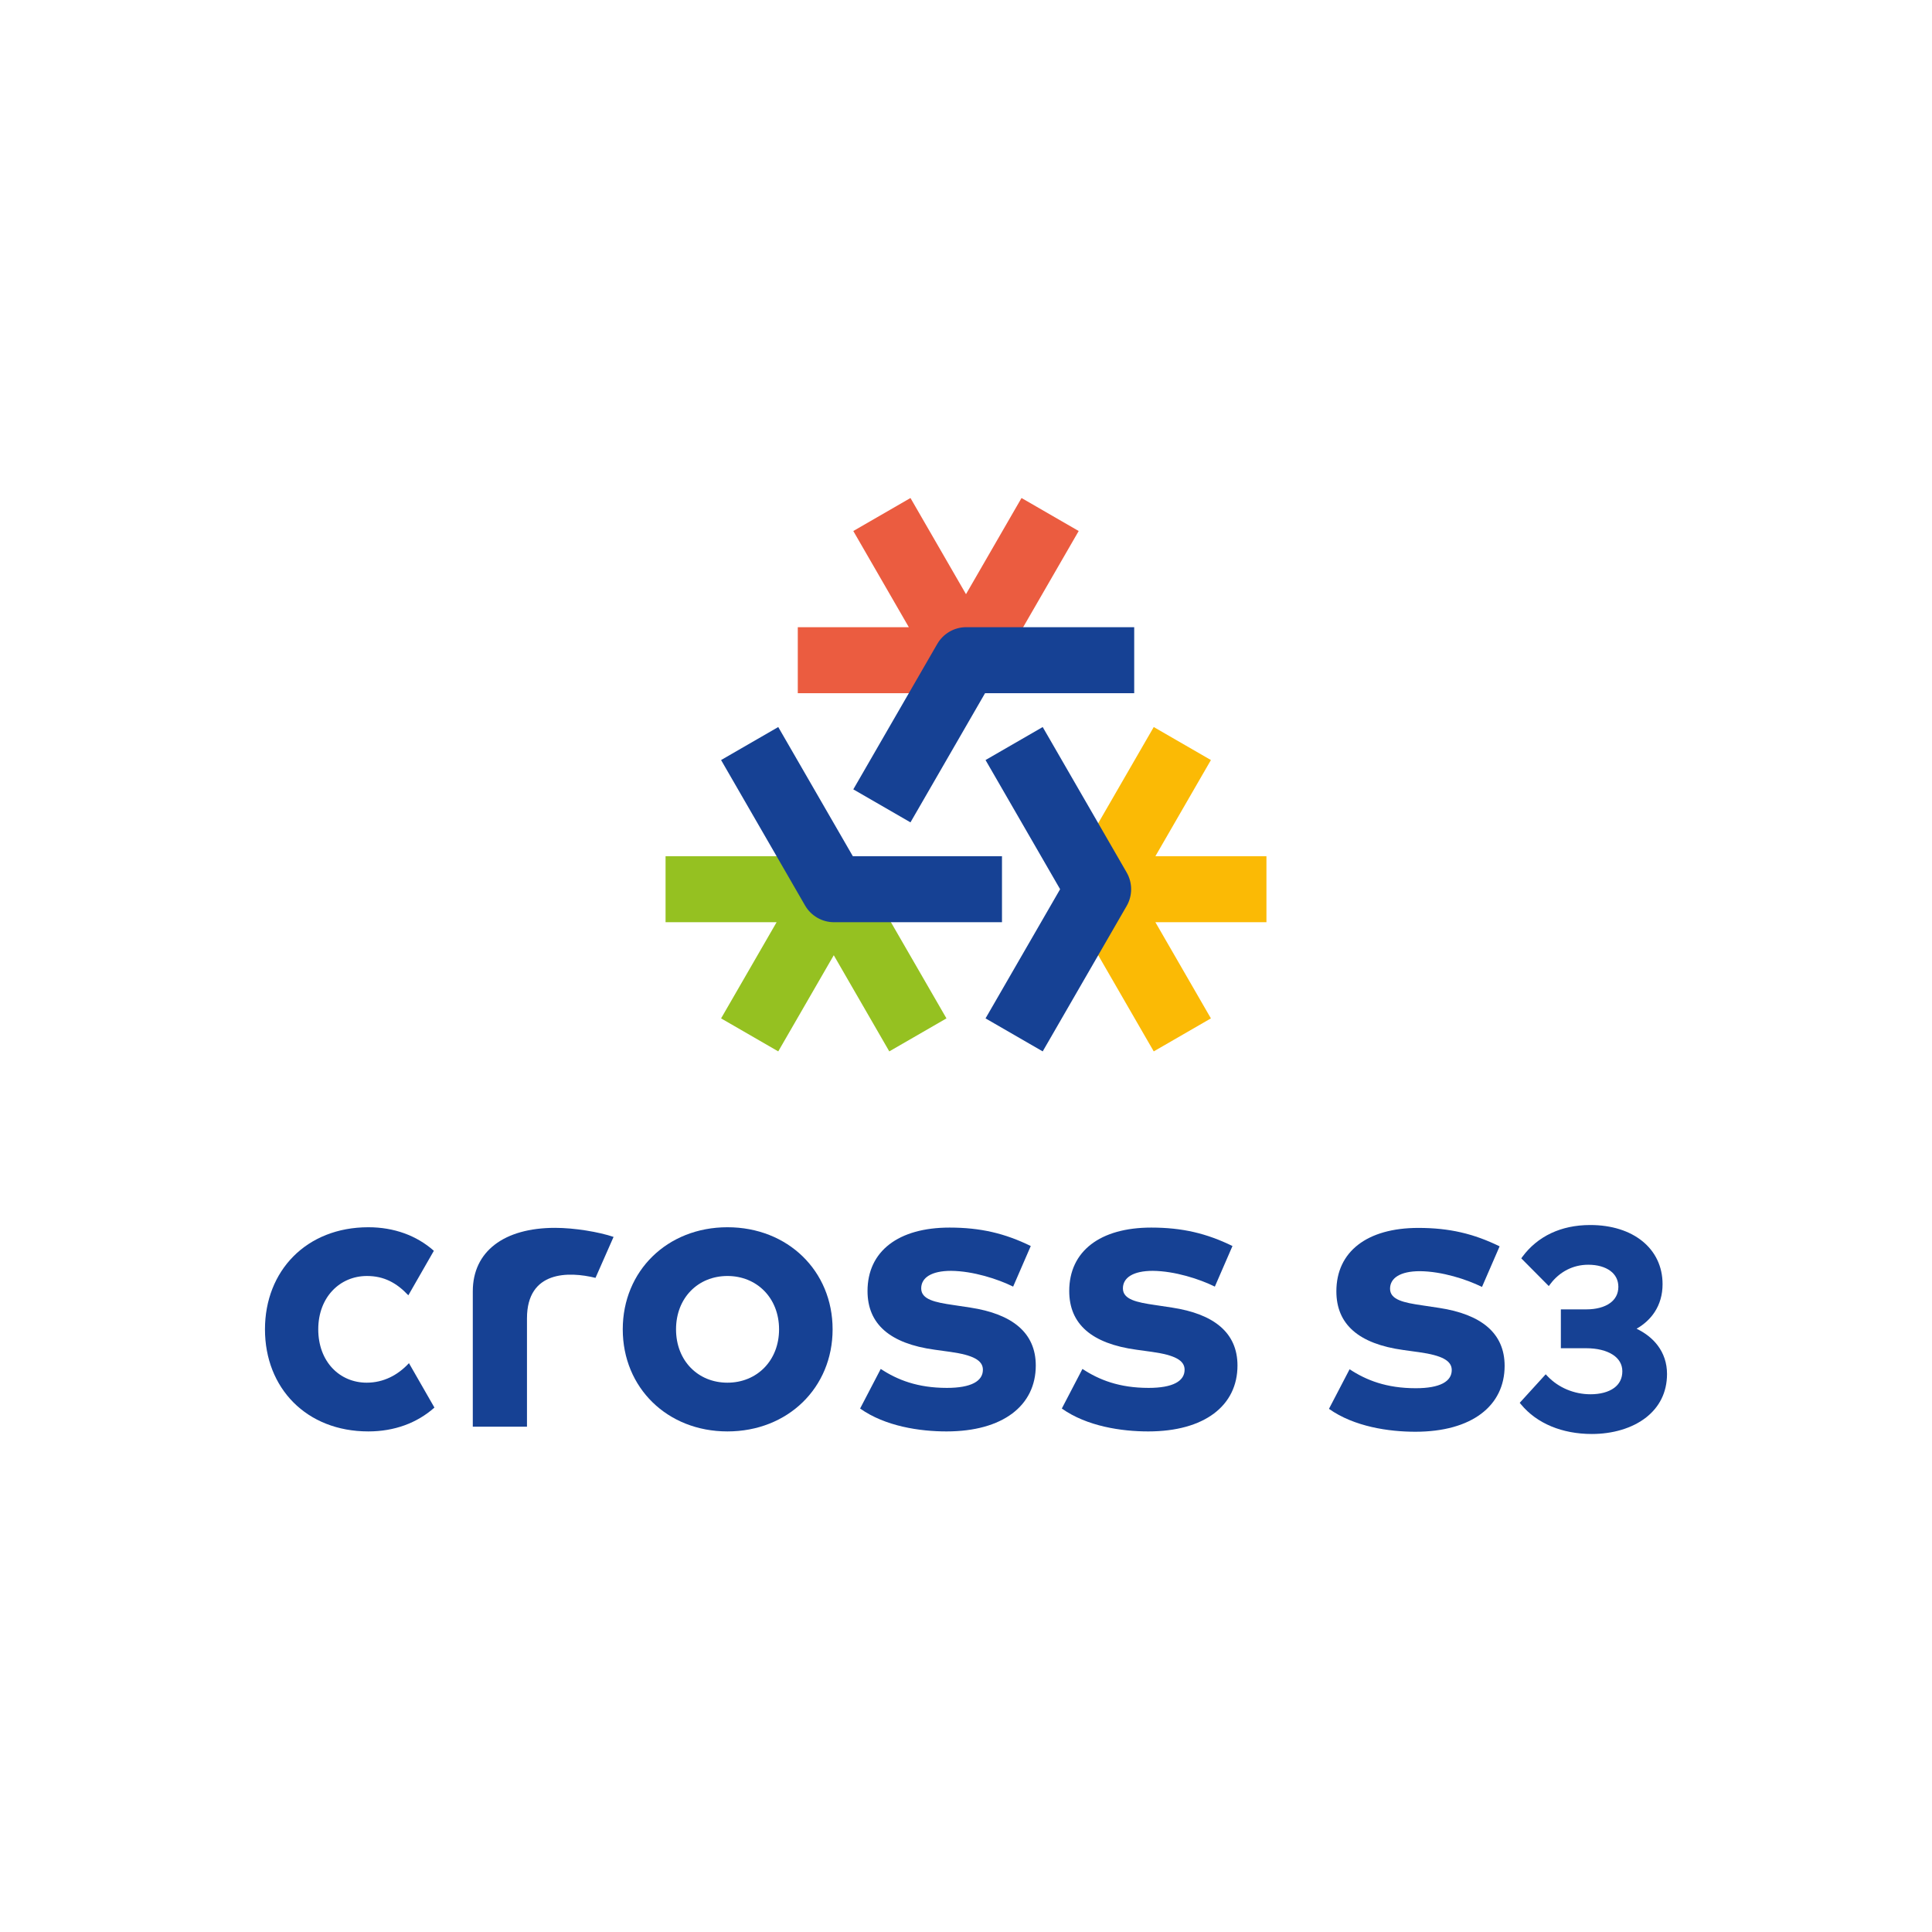 <?xml version="1.0" encoding="UTF-8"?><svg id="Layer_1" xmlns="http://www.w3.org/2000/svg" viewBox="0 0 1080 1080"><rect x="0" y="0" width="1080" height="1080" fill="#333333" stroke="none"/><defs><style>.cls-1{fill:#164194;}.cls-2{fill:#95c121;}.cls-3{fill:#fbba05;}.cls-4{fill:#eb5c40;}.cls-5{fill:#fff;}</style></defs><rect class="cls-5" width="1079.998" height="1079.998"/><path class="cls-1" d="M264.297,721.833v75.69h30.287v-60.562c0-26.678,23.269-26.316,38.308-22.624l10.091-22.901c-8.214-2.779-21.851-5.06-32.691-5.06-28.589,0-45.994,13.212-45.994,35.457Z"/><path class="cls-1" d="M205.003,772.928c-15.116,0-27.095-11.721-27.095-29.822,0-17.99,12.093-29.82,27.209-29.82,9.503,0,16.549,3.794,23.148,10.793l14.265-24.879c-9.587-8.5-22.223-13.162-36.631-13.162-34.6,0-57.776,24.335-57.776,57.068,0,32.844,23.176,57.067,57.776,57.067,14.559,0,27.239-4.69,36.949-13.331l-14.237-24.828c-6.158,6.668-14.212,10.913-23.607,10.913Z"/><path class="cls-1" d="M406.646,686.038c-33.663,0-58.52,24.447-58.52,57.068s24.857,57.067,58.52,57.067c33.78,0,58.786-24.447,58.786-57.067s-25.006-57.068-58.786-57.068ZM406.646,772.928c-16.459,0-28.736-12.281-28.736-29.822,0-17.543,12.277-29.82,28.736-29.82,16.426,0,28.854,12.277,28.854,29.82,0,17.541-12.428,29.822-28.854,29.822Z"/><path class="cls-1" d="M542.393,730.94l-9.667-1.457c-9.928-1.454-17.766-3.022-17.766-9.256,0-5.934,5.599-9.816,16.72-9.816,12.28.112,26.053,4.554,34.675,8.809l9.853-22.691c-14.444-7.056-27.994-10.303-45.423-10.303-28.59,0-45.834,13.212-45.834,35.457,0,18.402,12.43,29.374,37.512,32.809l8.882,1.229c12.615,1.793,18.102,4.705,18.102,9.967,0,6.344-6.494,10.153-20.116,10.153-16.385,0-27.696-4.479-36.988-10.601l-11.533,22.134c14.109,10.003,33.48,12.801,48.295,12.801,31.538,0,49.903-14.481,49.903-36.837,0-18.326-13.1-28.815-36.615-32.397Z"/><path class="cls-1" d="M655.145,730.94l-9.668-1.457c-9.926-1.454-17.765-3.022-17.765-9.256,0-5.934,5.599-9.816,16.721-9.816,12.278.112,26.053,4.554,34.673,8.809l9.853-22.691c-14.444-7.056-27.995-10.303-45.423-10.303-28.588,0-45.832,13.212-45.832,35.457,0,18.402,12.428,29.374,37.51,32.809l8.882,1.229c12.615,1.793,18.101,4.705,18.101,9.967,0,6.344-6.494,10.153-20.116,10.153-16.385,0-27.694-4.479-36.987-10.601l-11.533,22.134c14.109,10.003,33.479,12.801,48.295,12.801,31.538,0,49.903-14.481,49.903-36.837,0-18.326-13.1-28.815-36.614-32.397Z"/><path class="cls-1" d="M926.689,752.155c-2.905-3.874-6.935-7.037-11.824-9.386,4.195-2.413,7.613-5.53,10.078-9.296,2.869-4.38,4.443-9.621,4.443-15.628,0-9.945-4.119-18.212-11.262-24.007-7.106-5.762-17.191-9.045-29.15-9.045-8.452,0-15.663,1.667-21.704,4.474-6.84,3.177-12.177,7.817-16.143,13.162l-.731.985,15.388,15.507.994-1.314c2.305-3.047,5.459-5.91,9.398-7.889,3.331-1.674,7.245-2.724,11.697-2.724,4.984,0,9.381,1.207,12.43,3.511,2.717,2.053,4.368,5.03,4.368,8.832,0,3.954-1.733,6.976-4.569,9.044-3.25,2.368-7.959,3.563-13.248,3.563h-14.322v21.729h14.245c5.93,0,11.251,1.26,14.944,3.715,3.207,2.133,5.178,5.21,5.178,9.178,0,4.097-1.718,7.167-4.534,9.256-3.249,2.41-7.974,3.586-13.284,3.586-4.536,0-9.019-.923-13.125-2.641-4.078-1.716-7.793-4.228-10.828-7.413l-1.061-1.114-14.524,15.938.792.959c4.353,5.253,10.088,9.409,16.886,12.231,6.636,2.755,14.287,4.243,22.644,4.243,11.409,0,22.536-3.079,30.463-9.353,7.034-5.566,11.549-13.61,11.549-24.199,0-6.108-1.856-11.465-5.187-15.901Z"/><path class="cls-1" d="M804.482,731.123l-9.668-1.457c-9.926-1.454-17.764-3.022-17.764-9.255,0-5.935,5.599-9.816,16.72-9.816,12.277.111,26.053,4.553,34.673,8.807l9.853-22.691c-14.444-7.056-27.993-10.303-45.422-10.303-28.59,0-45.834,13.211-45.834,35.457,0,18.401,12.428,29.373,37.51,32.809l8.884,1.229c12.613,1.793,18.101,4.705,18.101,9.968,0,6.344-6.496,10.151-20.117,10.151-16.384,0-27.694-4.479-36.987-10.602l-11.532,22.134c14.107,10.005,33.477,12.801,48.295,12.801,31.537,0,49.901-14.481,49.901-36.836,0-18.327-13.1-28.813-36.614-32.397Z"/><polygon class="cls-2" points="529.077 569.283 476.735 478.625 372.052 478.624 372.052 515.525 434.127 515.526 403.089 569.284 435.046 587.734 466.083 533.977 497.119 587.734 529.077 569.283"/><polygon class="cls-3" points="707.946 478.624 645.872 478.624 676.908 424.868 644.95 406.417 592.608 497.076 644.95 587.734 676.907 569.283 645.87 515.525 707.946 515.525 707.946 478.624"/><polygon class="cls-4" points="571.034 278.391 539.998 332.149 508.959 278.39 477.002 296.841 508.039 350.599 445.966 350.598 445.966 387.499 550.65 387.5 602.992 296.842 571.034 278.391"/><path class="cls-1" d="M560.113,478.625h-83.378l-41.689-72.208-31.957,18.451,46.978,81.368c3.327,5.73,9.511,9.29,16.137,9.29h93.91v-36.901Z"/><path class="cls-1" d="M540.115,350.598c-6.64,0-12.829,3.572-16.154,9.327l-46.957,81.331,31.957,18.451,41.69-72.207h83.378v-36.901h-93.914Z"/><path class="cls-1" d="M582.876,406.417l-31.957,18.451,41.689,72.206-41.69,72.208,31.957,18.451,46.981-81.373c3.281-5.727,3.281-12.844-.031-18.625l-46.949-81.317Z"/></svg>